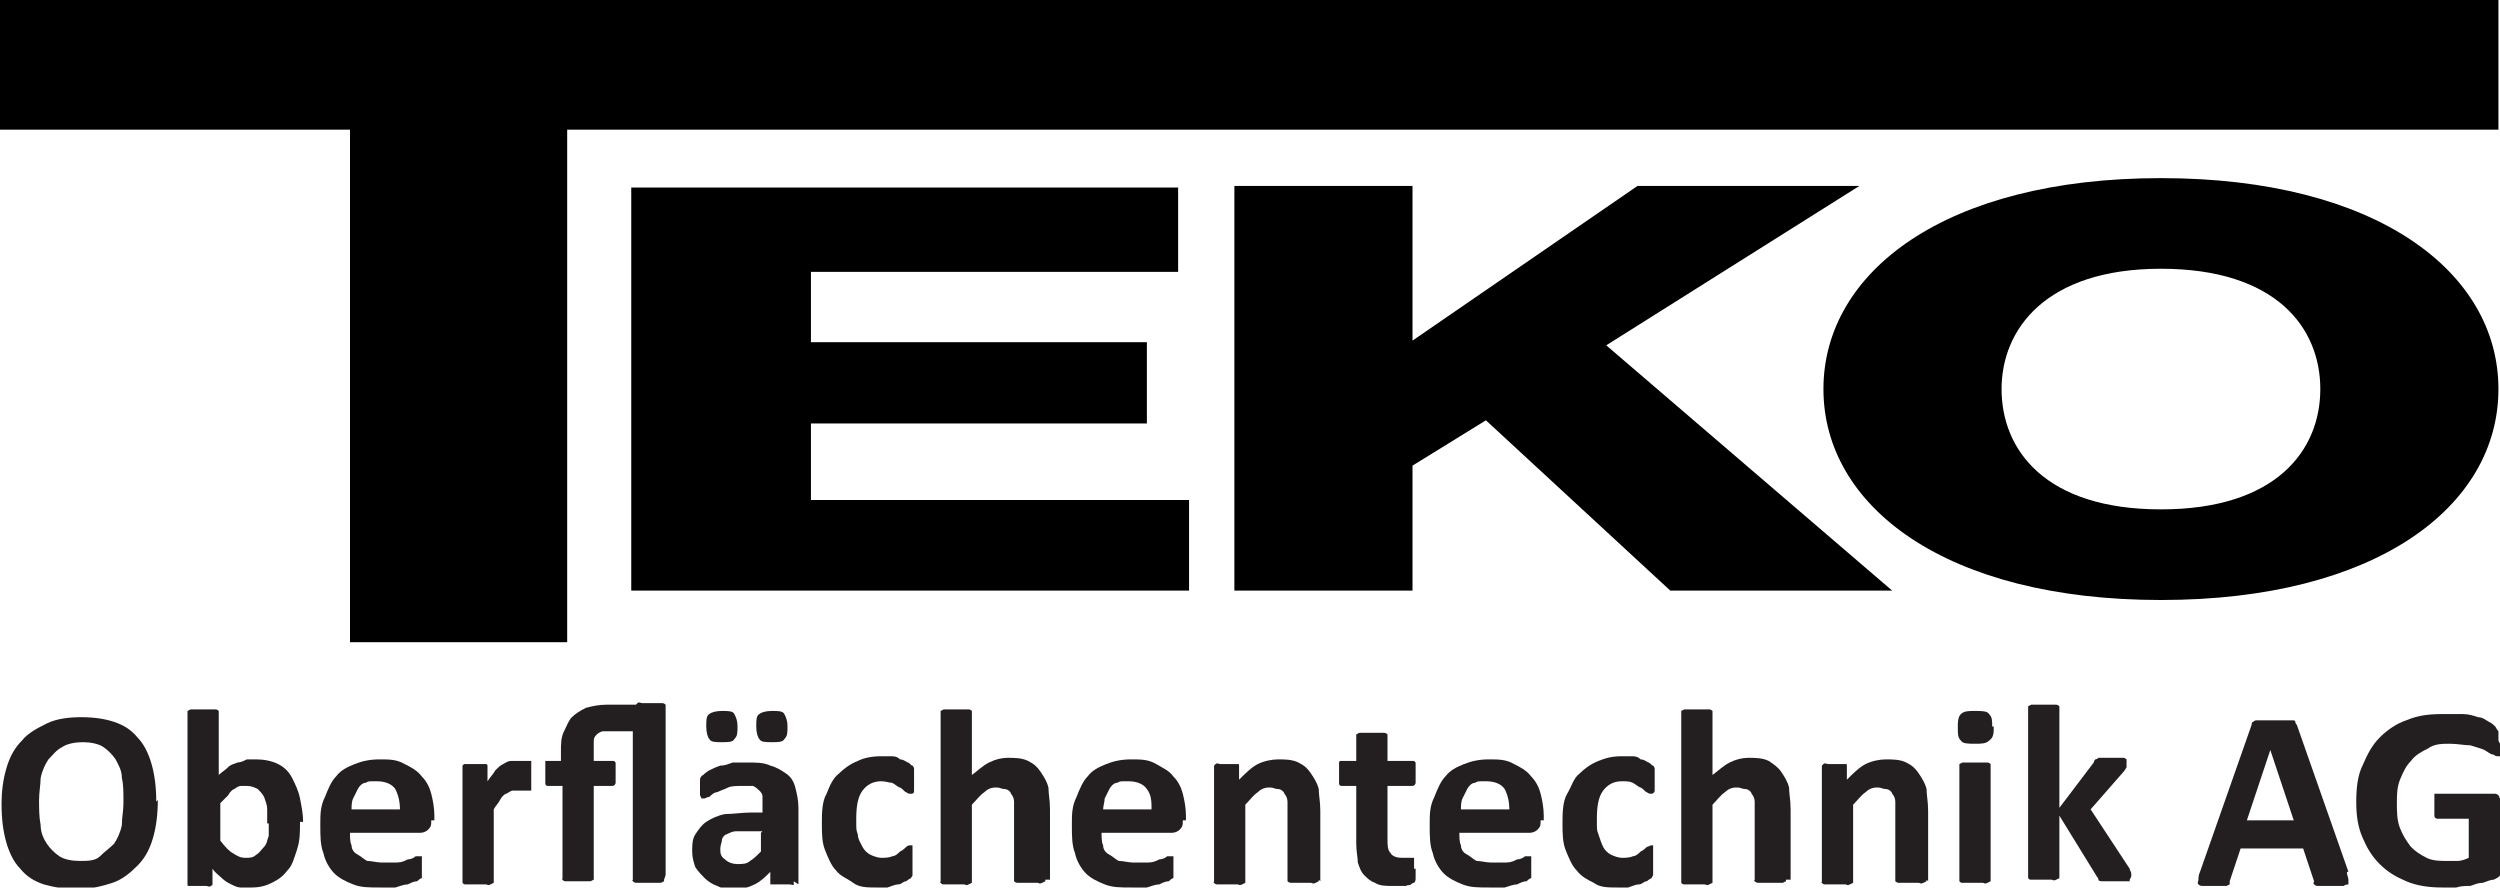 <?xml version="1.0" encoding="UTF-8"?>
<svg id="Layer_1" data-name="Layer 1" xmlns="http://www.w3.org/2000/svg" version="1.1" viewBox="0 0 160 56.8">
  <defs>
    <style>
      .cls-1 {
        fill: #000;
      }

      .cls-1, .cls-2 {
        stroke-width: 0px;
      }

      .cls-2 {
        fill: #231f20;
      }
    </style>
  </defs>
  <path class="cls-1" d="M116.7,24.9c0,7.5,7.8,13.5,21.6,13.5s21.6-6,21.6-13.5-7.8-13.5-21.6-13.5-21.6,6-21.6,13.5ZM128.1,24.9c0-3.8,2.8-7.7,10.2-7.7s10.2,3.8,10.2,7.7-2.8,7.7-10.2,7.7-10.2-3.8-10.2-7.7ZM79,37.8h11.4v-8l4.7-2.9,11.8,10.9h14.2l-18.3-15.7,16.2-10.2h-14.2l-14.4,9.9v-9.9h-11.4v25.8ZM40.5,37.8h35.6v-5.8h-24.2v-4.9h21.5v-5.2h-21.5v-4.5h23.5v-5.4h-35v25.8ZM159.9,0H0v8.3h22.4s0,32.8,0,32.8h13.9V8.3h123.6V0"/>
  <g>
    <path class="cls-2" d="M10.1,51.2c0,.9-.1,1.7-.3,2.4s-.5,1.3-1,1.8-1,.9-1.6,1.1-1.4.4-2.2.4-1.5-.1-2.2-.3c-.6-.2-1.1-.5-1.5-1-.4-.4-.7-1-.9-1.7s-.3-1.5-.3-2.4.1-1.6.3-2.3c.2-.7.5-1.3,1-1.8.4-.5,1-.8,1.6-1.1.6-.3,1.4-.4,2.2-.4s1.5.1,2.1.3c.6.2,1.1.5,1.5,1,.4.4.7,1,.9,1.7.2.7.3,1.5.3,2.4ZM7.9,51.3c0-.6,0-1.1-.1-1.5,0-.5-.2-.8-.4-1.2-.2-.3-.5-.6-.8-.8s-.8-.3-1.3-.3-1,.1-1.3.3c-.4.2-.6.5-.9.8-.2.3-.4.7-.5,1.2,0,.4-.1.9-.1,1.4s0,1.1.1,1.6c0,.5.2.9.4,1.2s.5.6.8.8c.3.2.8.3,1.3.3s1,0,1.3-.3.6-.5.9-.8c.2-.3.4-.7.5-1.2,0-.5.1-.9.1-1.4Z"/>
    <path class="cls-2" d="M19.2,52.6c0,.7,0,1.2-.2,1.8s-.3,1-.6,1.3c-.3.4-.6.6-1,.8-.4.2-.8.3-1.3.3s-.5,0-.7,0c-.2,0-.4-.1-.6-.2-.2-.1-.4-.2-.6-.4-.2-.2-.4-.3-.6-.6v.8c0,0,0,.1,0,.2s0,0-.1.1-.2,0-.3,0c-.1,0-.3,0-.4,0s-.3,0-.4,0c-.1,0-.2,0-.3,0s-.1,0-.1-.1,0,0,0-.2v-10.8c0,0,0-.1,0-.1,0,0,0,0,.2-.1,0,0,.2,0,.3,0,.1,0,.3,0,.5,0s.4,0,.5,0c.1,0,.2,0,.3,0,0,0,.1,0,.2.1,0,0,0,0,0,.1v4c.2-.2.4-.3.6-.5s.4-.2.6-.3c.2,0,.4-.1.6-.2.2,0,.4,0,.6,0,.5,0,1,.1,1.4.3.4.2.7.5.9.9.2.4.4.8.5,1.3.1.5.2,1,.2,1.5ZM17.1,52.7c0-.3,0-.6,0-.9,0-.3-.1-.5-.2-.8-.1-.2-.3-.4-.4-.5-.2-.1-.4-.2-.7-.2s-.3,0-.4,0c-.1,0-.3.1-.4.2-.1,0-.3.2-.4.4-.1.1-.3.3-.5.5v2.4c.3.4.6.7.8.8.3.2.5.3.8.3s.5,0,.7-.2c.2-.1.3-.3.5-.5s.2-.5.3-.7c0-.3,0-.6,0-.8Z"/>
    <path class="cls-2" d="M27.6,52.5c0,.3,0,.4-.2.6-.1.1-.3.2-.5.2h-4.5c0,.3,0,.6.1.8,0,.3.2.5.4.6s.4.3.6.4c.3,0,.6.1.9.1s.7,0,1,0c.3,0,.5-.1.7-.2.2,0,.4-.1.5-.2.1,0,.2,0,.3,0s0,0,.1,0c0,0,0,0,0,.1,0,0,0,.1,0,.2,0,0,0,.2,0,.3s0,.2,0,.3,0,.2,0,.2c0,0,0,.1,0,.2,0,0,0,0,0,.1,0,0-.1,0-.3.2-.2,0-.4.1-.6.2-.2,0-.5.1-.8.2-.3,0-.7,0-1,0-.7,0-1.2,0-1.7-.2s-.9-.4-1.2-.7-.6-.8-.7-1.3c-.2-.5-.2-1.1-.2-1.8s0-1.2.3-1.8c.2-.5.4-1,.7-1.3.3-.4.7-.6,1.2-.8.5-.2,1-.3,1.6-.3s1.1,0,1.6.3c.4.2.8.4,1.1.8.3.3.5.7.6,1.1.1.4.2.9.2,1.4v.3ZM25.6,51.9c0-.6-.1-1-.3-1.4-.2-.3-.6-.5-1.2-.5s-.5,0-.7.1c-.2,0-.4.2-.5.4-.1.2-.2.4-.3.6s-.1.5-.1.7h3.1Z"/>
    <path class="cls-2" d="M34,49.7c0,.2,0,.4,0,.5,0,.1,0,.2,0,.3,0,0,0,.1,0,.1,0,0,0,0-.1,0s0,0-.1,0c0,0-.1,0-.2,0,0,0-.1,0-.2,0,0,0-.2,0-.3,0s-.2,0-.3,0c-.1,0-.2.1-.4.2-.1,0-.3.2-.4.4s-.3.4-.4.6v4.6c0,0,0,.1,0,.1,0,0,0,0-.2.1s-.2,0-.3,0-.3,0-.5,0-.4,0-.5,0c-.1,0-.2,0-.3,0s-.1,0-.2-.1c0,0,0,0,0-.1v-7.3c0,0,0-.1,0-.1s0,0,.1-.1c0,0,.2,0,.3,0,.1,0,.3,0,.4,0s.3,0,.4,0c.1,0,.2,0,.3,0,0,0,.1,0,.1.1s0,0,0,.1v.9c.2-.3.4-.5.5-.7.2-.2.3-.3.5-.4s.3-.2.5-.2c.2,0,.3,0,.5,0s.1,0,.2,0,.2,0,.3,0c0,0,.2,0,.2,0,0,0,.1,0,.1,0,0,0,0,0,0,0,0,0,0,0,0,.1,0,0,0,.1,0,.3,0,.1,0,.3,0,.5Z"/>
    <path class="cls-2" d="M42.5,56.3c0,0,0,.1,0,.1,0,0,0,0-.2.1,0,0-.2,0-.3,0s-.3,0-.5,0-.4,0-.5,0c-.1,0-.2,0-.3,0,0,0-.1,0-.2-.1s0,0,0-.1v-9.5s0,0,0,0c0,0,0,0-.1,0s-.1,0-.2,0-.2,0-.3,0-.2,0-.4,0c-.1,0-.2,0-.3,0-.2,0-.5,0-.6,0s-.3.1-.4.2-.2.2-.2.4,0,.4,0,.6v.7h1.2c0,0,.1,0,.1,0s0,0,.1.1c0,0,0,.1,0,.3,0,.1,0,.2,0,.4,0,.3,0,.5,0,.6,0,.1-.1.2-.2.2h-1.2v5.9c0,0,0,.1,0,.1,0,0,0,0-.2.1,0,0-.2,0-.3,0-.1,0-.3,0-.5,0s-.4,0-.5,0c-.1,0-.2,0-.3,0s-.1,0-.2-.1,0,0,0-.1v-5.9h-.9c-.1,0-.2,0-.2-.2,0-.1,0-.3,0-.6s0-.3,0-.4c0-.1,0-.2,0-.3,0,0,0-.1,0-.1s0,0,.1,0h.9v-.6c0-.5,0-.9.2-1.3s.3-.7.5-.9c.2-.2.5-.4.9-.6.4-.1.8-.2,1.3-.2s.3,0,.5,0c.2,0,.3,0,.5,0,.2,0,.3,0,.4,0,.1,0,.2,0,.3,0,0,0,.1,0,.2,0s0,0,0,.1c0,0,0,0,0-.1,0,0,0,0,.1-.1s.2,0,.3,0c.1,0,.3,0,.5,0s.4,0,.5,0c.1,0,.2,0,.3,0,0,0,.1,0,.2.1,0,0,0,0,0,.1v10.8Z"/>
    <path class="cls-2" d="M50.8,56.4c0,0,0,.1,0,.2s-.1,0-.3,0c-.1,0-.3,0-.5,0s-.4,0-.5,0-.2,0-.2,0c0,0,0-.1,0-.2v-.6c-.3.3-.6.6-1,.8s-.8.3-1.3.3-.7,0-1.1-.2c-.3-.1-.6-.3-.8-.5-.2-.2-.4-.4-.6-.7-.1-.3-.2-.6-.2-1s0-.8.2-1.1.4-.6.7-.8.7-.4,1.2-.5c.5,0,1.1-.1,1.7-.1h.7v-.4c0-.2,0-.4,0-.6,0-.2-.1-.3-.2-.4s-.2-.2-.4-.3c-.2,0-.4,0-.7,0s-.7,0-.9.1-.5.2-.7.3c-.2,0-.4.2-.5.3-.1,0-.3.1-.3.1s-.1,0-.2,0c0,0,0,0-.1-.2,0,0,0-.2,0-.3,0-.1,0-.2,0-.3s0-.3,0-.4c0,0,0-.2.2-.3,0,0,.2-.2.4-.3s.4-.2.7-.3c.3,0,.5-.1.8-.2.3,0,.6,0,.9,0,.6,0,1.1,0,1.5.2.4.1.7.3,1,.5.3.2.5.5.6.9s.2.8.2,1.3v4.9ZM47.2,46.5c0,.4,0,.6-.2.8-.1.2-.4.2-.8.2s-.7,0-.8-.2c-.1-.1-.2-.4-.2-.8s0-.7.2-.8c.1-.1.4-.2.8-.2s.7,0,.8.2.2.4.2.8ZM48.8,53.2h-.8c-.3,0-.6,0-.9,0-.2,0-.4.1-.6.2-.1,0-.3.2-.3.4,0,.1-.1.3-.1.5,0,.3,0,.5.3.7.2.2.5.3.8.3s.6,0,.8-.2c.2-.1.5-.4.7-.6v-1.2ZM50.4,46.5c0,.4,0,.6-.2.8-.1.2-.4.2-.8.2s-.7,0-.8-.2c-.1-.1-.2-.4-.2-.8s0-.7.2-.8c.1-.1.4-.2.8-.2s.7,0,.8.2.2.4.2.8Z"/>
    <path class="cls-2" d="M58.4,55.2c0,.1,0,.3,0,.4s0,.2,0,.2c0,0,0,.1,0,.2s0,0-.1.2c0,0-.2.1-.3.2-.2,0-.3.2-.5.2-.2,0-.4.1-.7.2-.2,0-.5,0-.7,0-.6,0-1.1,0-1.5-.3s-.8-.4-1.1-.8c-.3-.3-.5-.8-.7-1.3s-.2-1.1-.2-1.7,0-1.4.3-1.9c.2-.5.4-1,.8-1.3.3-.3.7-.6,1.2-.8.4-.2.9-.3,1.5-.3s.4,0,.6,0,.4,0,.6.2c.2,0,.3.1.5.2.1,0,.2.2.3.2,0,0,.1.1.1.2s0,0,0,.2,0,.1,0,.2c0,0,0,.2,0,.3,0,.3,0,.5,0,.7s-.1.2-.2.2-.2,0-.3-.1c-.1,0-.2-.2-.4-.3-.1,0-.3-.2-.5-.3-.2,0-.4-.1-.7-.1-.5,0-.9.2-1.2.6s-.4,1-.4,1.8,0,.7.1,1c0,.3.2.6.3.8.1.2.3.4.5.5.2.1.5.2.7.2s.5,0,.7-.1c.2,0,.4-.2.5-.3.2-.1.3-.2.4-.3s.2-.1.3-.1,0,0,.1,0c0,0,0,0,0,.2,0,0,0,.2,0,.3s0,.3,0,.4Z"/>
    <path class="cls-2" d="M66.9,56.3c0,0,0,.1,0,.1s0,0-.2.1-.2,0-.3,0c-.1,0-.3,0-.5,0s-.4,0-.5,0-.2,0-.3,0c0,0-.1,0-.2-.1,0,0,0,0,0-.1v-4.2c0-.4,0-.6,0-.8s-.1-.4-.2-.5c0-.1-.2-.3-.4-.3-.2,0-.3-.1-.5-.1s-.5,0-.8.3c-.3.2-.5.5-.8.8v4.9c0,0,0,.1,0,.1s0,0-.2.1-.2,0-.3,0c-.1,0-.3,0-.5,0s-.4,0-.5,0c-.1,0-.2,0-.3,0s-.1,0-.2-.1,0,0,0-.1v-10.8c0,0,0-.1,0-.1,0,0,0,0,.2-.1,0,0,.2,0,.3,0,.1,0,.3,0,.5,0s.4,0,.5,0c.1,0,.2,0,.3,0,0,0,.1,0,.2.1,0,0,0,0,0,.1v4c.4-.3.7-.6,1.1-.8s.8-.3,1.2-.3.9,0,1.3.2.6.4.8.7c.2.3.4.6.5,1,0,.4.1.8.1,1.4v4.5Z"/>
    <path class="cls-2" d="M75.7,52.5c0,.3,0,.4-.2.6-.1.1-.3.2-.5.2h-4.5c0,.3,0,.6.1.8,0,.3.2.5.4.6s.4.3.6.4c.3,0,.6.1.9.1s.7,0,1,0c.3,0,.5-.1.7-.2.2,0,.4-.1.5-.2.1,0,.2,0,.3,0s0,0,.1,0c0,0,0,0,0,.1,0,0,0,.1,0,.2,0,0,0,.2,0,.3s0,.2,0,.3c0,0,0,.2,0,.2,0,0,0,.1,0,.2s0,0,0,.1c0,0-.1,0-.3.2-.2,0-.4.1-.6.2-.2,0-.5.1-.8.2-.3,0-.7,0-1,0-.7,0-1.2,0-1.7-.2s-.9-.4-1.2-.7-.6-.8-.7-1.3c-.2-.5-.2-1.1-.2-1.8s0-1.2.3-1.8c.2-.5.4-1,.7-1.3.3-.4.7-.6,1.2-.8s1-.3,1.6-.3,1.1,0,1.6.3.8.4,1.1.8c.3.3.5.7.6,1.1.1.4.2.9.2,1.4v.3ZM73.7,51.9c0-.6,0-1-.3-1.4-.2-.3-.6-.5-1.2-.5s-.5,0-.7.1c-.2,0-.4.2-.5.4-.1.2-.2.4-.3.6,0,.2-.1.5-.1.7h3.1Z"/>
    <path class="cls-2" d="M84.4,56.3c0,0,0,.1,0,.1s0,0-.2.1-.2,0-.3,0c-.1,0-.3,0-.5,0s-.4,0-.5,0-.2,0-.3,0c0,0-.1,0-.2-.1,0,0,0,0,0-.1v-4.2c0-.4,0-.6,0-.8s-.1-.4-.2-.5c0-.1-.2-.3-.4-.3-.2,0-.3-.1-.5-.1s-.5,0-.8.3c-.3.2-.5.5-.8.8v4.9c0,0,0,.1,0,.1s0,0-.2.1-.2,0-.3,0c-.1,0-.3,0-.5,0s-.4,0-.5,0c-.1,0-.2,0-.3,0s-.1,0-.2-.1,0,0,0-.1v-7.3c0,0,0-.1,0-.1s0,0,.1-.1.2,0,.3,0,.3,0,.4,0,.3,0,.4,0,.2,0,.3,0,.1,0,.1.1,0,0,0,.1v.8c.4-.4.8-.8,1.2-1,.4-.2.9-.3,1.3-.3s.9,0,1.3.2.6.4.8.7c.2.3.4.6.5,1,0,.4.1.8.1,1.4v4.5Z"/>
    <path class="cls-2" d="M90.6,55.6c0,.2,0,.4,0,.6,0,.1,0,.2-.1.3,0,0-.1,0-.2.1s-.2,0-.3.1c-.1,0-.3,0-.4,0-.2,0-.3,0-.5,0-.4,0-.8,0-1.1-.2-.3-.1-.5-.3-.7-.5-.2-.2-.3-.5-.4-.8,0-.3-.1-.7-.1-1.2v-3.7h-.9c-.1,0-.2,0-.2-.2,0-.1,0-.3,0-.6s0-.3,0-.4c0-.1,0-.2,0-.3,0,0,0-.1.1-.1s0,0,.1,0h.9v-1.6c0,0,0-.1,0-.1,0,0,0,0,.2-.1,0,0,.2,0,.3,0,.1,0,.3,0,.5,0s.4,0,.5,0c.1,0,.2,0,.3,0,0,0,.1,0,.2.1,0,0,0,0,0,.1v1.6h1.6c0,0,.1,0,.1,0s0,0,.1.1c0,0,0,.1,0,.3,0,.1,0,.2,0,.4,0,.3,0,.5,0,.6,0,.1-.1.2-.2.2h-1.6v3.4c0,.4,0,.7.2.9.1.2.4.3.7.3s.2,0,.3,0c0,0,.2,0,.2,0s.1,0,.2,0c0,0,0,0,.1,0s0,0,0,0c0,0,0,0,0,.1,0,0,0,.1,0,.2,0,0,0,.2,0,.4Z"/>
    <path class="cls-2" d="M98.6,52.5c0,.3,0,.4-.2.6-.1.1-.3.2-.5.2h-4.5c0,.3,0,.6.1.8,0,.3.2.5.4.6s.4.3.6.4c.3,0,.6.1.9.1s.7,0,1,0c.3,0,.5-.1.7-.2.2,0,.4-.1.5-.2.1,0,.2,0,.3,0s0,0,.1,0c0,0,0,0,0,.1,0,0,0,.1,0,.2,0,0,0,.2,0,.3s0,.2,0,.3,0,.2,0,.2c0,0,0,.1,0,.2,0,0,0,0,0,.1,0,0-.1,0-.3.2-.2,0-.4.1-.6.2-.2,0-.5.1-.8.2-.3,0-.7,0-1,0-.7,0-1.2,0-1.7-.2s-.9-.4-1.2-.7-.6-.8-.7-1.3c-.2-.5-.2-1.1-.2-1.8s0-1.2.3-1.8c.2-.5.4-1,.7-1.3.3-.4.7-.6,1.2-.8.5-.2,1-.3,1.6-.3s1.1,0,1.6.3c.4.2.8.4,1.1.8.3.3.5.7.6,1.1.1.4.2.9.2,1.4v.3ZM96.6,51.9c0-.6-.1-1-.3-1.4-.2-.3-.6-.5-1.2-.5s-.5,0-.7.1c-.2,0-.4.2-.5.4-.1.2-.2.4-.3.6s-.1.5-.1.7h3.1Z"/>
    <path class="cls-2" d="M105.8,55.2c0,.1,0,.3,0,.4,0,0,0,.2,0,.2,0,0,0,.1,0,.2,0,0,0,0-.1.2,0,0-.2.1-.3.2-.2,0-.3.2-.5.2-.2,0-.4.1-.7.2-.2,0-.5,0-.7,0-.6,0-1.1,0-1.5-.3-.4-.2-.8-.4-1.1-.8-.3-.3-.5-.8-.7-1.3-.2-.5-.2-1.1-.2-1.7s0-1.4.3-1.9.4-1,.8-1.3c.3-.3.7-.6,1.2-.8s.9-.3,1.5-.3.4,0,.6,0c.2,0,.4,0,.6.2.2,0,.3.1.5.2.1,0,.2.2.3.2,0,0,.1.1.1.2,0,0,0,0,0,.2s0,.1,0,.2,0,.2,0,.3c0,.3,0,.5,0,.7,0,.1-.1.2-.2.2s-.2,0-.3-.1c-.1,0-.2-.2-.4-.3-.1,0-.3-.2-.5-.3s-.4-.1-.7-.1c-.5,0-.9.2-1.2.6-.3.4-.4,1-.4,1.8s0,.7.1,1,.2.6.3.8c.1.2.3.4.5.5.2.1.5.2.7.2s.5,0,.7-.1c.2,0,.4-.2.5-.3.2-.1.3-.2.4-.3.1,0,.2-.1.3-.1s0,0,.1,0c0,0,0,0,0,.2,0,0,0,.2,0,.3,0,.1,0,.3,0,.4Z"/>
    <path class="cls-2" d="M114.3,56.3c0,0,0,.1,0,.1,0,0,0,0-.2.1,0,0-.2,0-.3,0s-.3,0-.5,0-.4,0-.5,0c-.1,0-.2,0-.3,0,0,0-.1,0-.2-.1s0,0,0-.1v-4.2c0-.4,0-.6,0-.8,0-.2-.1-.4-.2-.5,0-.1-.2-.3-.4-.3-.2,0-.3-.1-.5-.1s-.5,0-.8.3c-.3.2-.5.5-.8.8v4.9c0,0,0,.1,0,.1,0,0,0,0-.2.1s-.2,0-.3,0-.3,0-.5,0-.4,0-.5,0c-.1,0-.2,0-.3,0s-.1,0-.2-.1c0,0,0,0,0-.1v-10.8c0,0,0-.1,0-.1,0,0,0,0,.2-.1,0,0,.2,0,.3,0,.1,0,.3,0,.5,0s.4,0,.5,0c.1,0,.2,0,.3,0,0,0,.1,0,.2.1,0,0,0,0,0,.1v4c.4-.3.7-.6,1.1-.8s.8-.3,1.2-.3.9,0,1.3.2c.3.2.6.4.8.7.2.3.4.6.5,1,0,.4.1.8.1,1.4v4.5Z"/>
    <path class="cls-2" d="M123.3,56.3c0,0,0,.1,0,.1s0,0-.2.1-.2,0-.3,0c-.1,0-.3,0-.5,0s-.4,0-.5,0-.2,0-.3,0c0,0-.1,0-.2-.1,0,0,0,0,0-.1v-4.2c0-.4,0-.6,0-.8s-.1-.4-.2-.5c0-.1-.2-.3-.4-.3-.2,0-.3-.1-.5-.1s-.5,0-.8.3c-.3.2-.5.5-.8.8v4.9c0,0,0,.1,0,.1s0,0-.2.1-.2,0-.3,0c-.1,0-.3,0-.5,0s-.4,0-.5,0c-.1,0-.2,0-.3,0s-.1,0-.2-.1,0,0,0-.1v-7.3c0,0,0-.1,0-.1s0,0,.1-.1.2,0,.3,0,.3,0,.4,0,.3,0,.4,0,.2,0,.3,0,.1,0,.1.1,0,0,0,.1v.8c.4-.4.8-.8,1.2-1,.4-.2.9-.3,1.3-.3s.9,0,1.3.2.6.4.8.7c.2.3.4.6.5,1,0,.4.1.8.1,1.4v4.5Z"/>
    <path class="cls-2" d="M127.6,46.5c0,.4,0,.7-.3.9-.2.2-.5.2-.9.2s-.8,0-.9-.2c-.2-.2-.2-.4-.2-.8s0-.7.2-.9c.2-.2.5-.2.9-.2s.8,0,.9.2c.2.2.2.4.2.8ZM127.4,56.3c0,0,0,.1,0,.1,0,0,0,0-.2.1s-.2,0-.3,0-.3,0-.5,0-.4,0-.5,0c-.1,0-.2,0-.3,0s-.1,0-.2-.1c0,0,0,0,0-.1v-7.3c0,0,0-.1,0-.1,0,0,0,0,.2-.1,0,0,.2,0,.3,0,.1,0,.3,0,.5,0s.4,0,.5,0c.1,0,.2,0,.3,0,0,0,.1,0,.2.1,0,0,0,0,0,.1v7.3Z"/>
    <path class="cls-2" d="M136.3,56.3c0,0,0,.1,0,.1,0,0,0,0-.2,0,0,0-.2,0-.3,0s-.3,0-.5,0-.4,0-.5,0c-.1,0-.3,0-.3,0,0,0-.2,0-.2-.1,0,0,0-.1-.1-.2l-2.4-3.9v3.9c0,0,0,.1,0,.1,0,0,0,0-.2.1s-.2,0-.3,0-.3,0-.5,0-.4,0-.5,0c-.1,0-.2,0-.3,0s-.1,0-.2-.1c0,0,0,0,0-.1v-10.8c0,0,0-.1,0-.1,0,0,0,0,.2-.1,0,0,.2,0,.3,0,.1,0,.3,0,.5,0s.4,0,.5,0c.1,0,.2,0,.3,0,0,0,.1,0,.2.1,0,0,0,0,0,.1v6.4l2.2-2.9c0,0,0-.1.1-.2,0,0,.1,0,.2-.1,0,0,.2,0,.3,0,.1,0,.3,0,.5,0s.4,0,.5,0,.3,0,.3,0,.1,0,.2.1c0,0,0,0,0,.2s0,.2,0,.3c0,0-.1.2-.2.3l-2.1,2.4,2.5,3.8c0,.1.1.2.1.3,0,0,0,.2,0,.2Z"/>
    <path class="cls-2" d="M150.2,55.8c0,.2.1.4.1.5s0,.2,0,.3c0,0-.2,0-.3.1-.2,0-.4,0-.6,0s-.5,0-.7,0c-.2,0-.3,0-.4,0,0,0-.1,0-.2-.1s0-.1,0-.2l-.7-2.1h-4l-.7,2.1c0,0,0,.1,0,.2,0,0,0,0-.2.1,0,0-.2,0-.3,0-.1,0-.3,0-.6,0s-.4,0-.6,0c-.1,0-.2,0-.3-.1s0-.2,0-.3,0-.3.1-.5l3.3-9.4c0,0,0-.2.1-.2,0,0,.1-.1.2-.1,0,0,.2,0,.4,0,.2,0,.4,0,.7,0s.6,0,.8,0,.3,0,.4,0c.1,0,.2,0,.2.1,0,0,0,.1.1.2l3.3,9.4ZM145.3,48h0l-1.5,4.5h3l-1.5-4.5Z"/>
    <path class="cls-2" d="M160,47.6c0,.2,0,.3,0,.4,0,.1,0,.2,0,.3,0,0,0,.1,0,.1,0,0,0,0-.1,0s-.2,0-.3-.1c-.2,0-.4-.2-.6-.3s-.6-.2-.9-.3c-.4,0-.8-.1-1.3-.1s-1,0-1.4.3c-.4.2-.8.4-1.1.8-.3.3-.5.7-.7,1.2s-.2,1-.2,1.5,0,1.1.2,1.6c.2.5.4.8.7,1.2.3.3.6.5,1,.7s.9.2,1.3.2.5,0,.7,0c.2,0,.5-.1.7-.2v-2.5h-2c0,0-.2,0-.2-.2s0-.3,0-.6,0-.3,0-.4c0-.1,0-.2,0-.3,0,0,0-.1,0-.1,0,0,0,0,.1,0h3.6c0,0,.2,0,.2,0,0,0,.1,0,.2.1s0,.1.1.2,0,.2,0,.3v4.2c0,.2,0,.3,0,.4,0,.1-.2.2-.4.3-.2,0-.4.1-.7.2-.3,0-.5.1-.8.2-.3,0-.6,0-.9.1-.3,0-.6,0-.9,0-.8,0-1.6-.1-2.3-.4s-1.2-.6-1.7-1.1c-.5-.5-.8-1-1.1-1.7s-.4-1.4-.4-2.3.1-1.7.4-2.3c.3-.7.6-1.3,1.1-1.8s1.1-.9,1.7-1.1c.7-.3,1.4-.4,2.3-.4s.9,0,1.3,0c.4,0,.7.1,1,.2.3,0,.5.2.7.3.2.1.3.2.4.3,0,0,.1.2.2.3,0,.1,0,.3,0,.6Z"/>
  </g>
</svg>